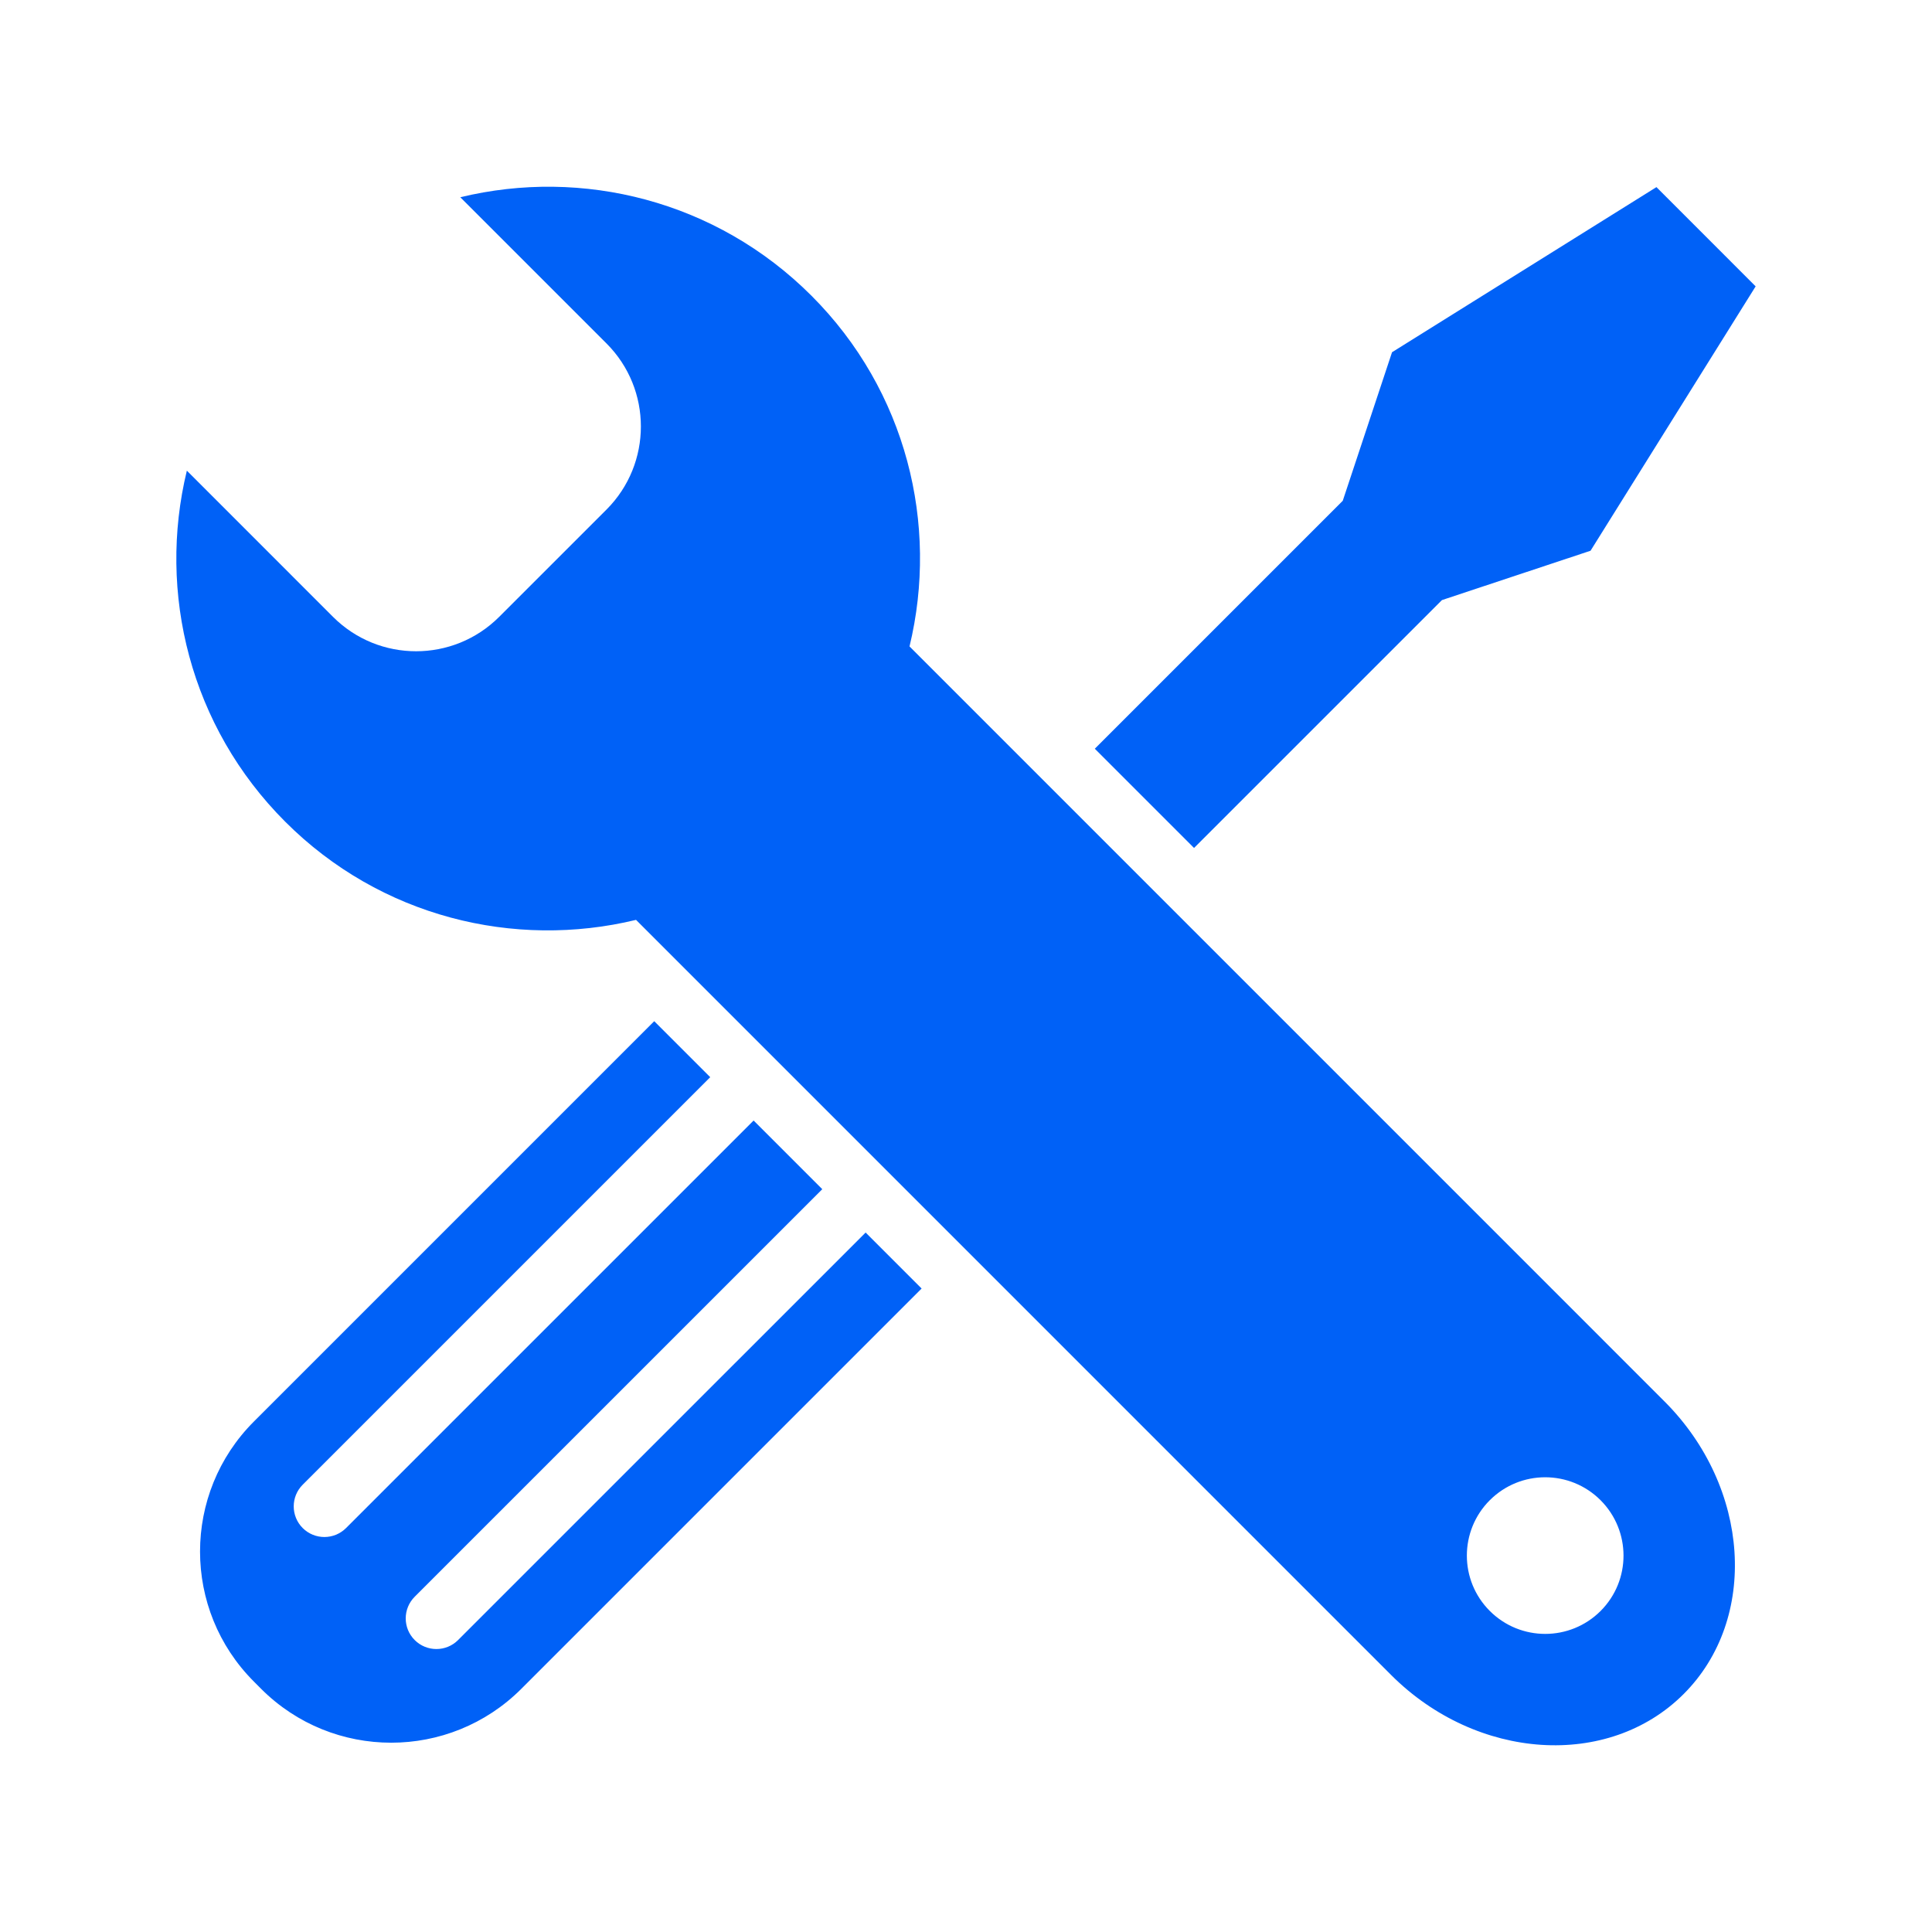 <?xml version="1.0" encoding="UTF-8"?>
<svg id="People" xmlns="http://www.w3.org/2000/svg" version="1.1" viewBox="0 0 566.93 566.93">
  <!-- Generator: Adobe Illustrator 29.1.0, SVG Export Plug-In . SVG Version: 2.1.0 Build 142)  -->
  <path d="M321.27,219.7l72.75-72.75,14.46-43.59,77.59-48.45,29.11,29.12-48.45,77.58-43.6,14.48h0l-72.75,72.74-29.12-29.12ZM134.41,481.27c-3.5,3.5-9.2,3.5-12.71,0-3.53-3.52-3.52-9.22,0-12.73l119.59-119.58-20.15-20.15-119.59,119.58c-3.52,3.51-9.21,3.51-12.73,0-3.51-3.52-3.5-9.21,0-12.71l119.59-119.59-16.43-16.43-117.47,117.47c-21.08,21.07-21.08,55.25,0,76.32l2.12,2.13c21.07,21.07,55.26,21.07,76.34,0l117.47-117.47-16.43-16.43-119.6,119.59ZM437.17,440.22c-8.97,8.98-8.98,23.53,0,32.5,8.98,8.98,23.54,8.98,32.52,0,8.97-8.98,8.95-23.52-.02-32.5-8.98-8.97-23.52-8.97-32.49,0ZM494.05,497.1c-22.07,22.07-60.68,19.55-85.83-5.58l-221.58-221.59c-35.75,8.65-75.01-.86-102.93-28.79-27.94-27.93-37.56-67.24-28.88-103.03l42.89,42.9c13.47,13.47,35.3,13.46,48.76,0l31.49-31.48c13.45-13.47,13.46-35.29,0-48.75l-42.9-42.9c35.78-8.68,75.1.95,103.03,28.88,27.93,27.91,37.43,67.17,28.79,102.93l221.57,221.58c25.14,25.14,27.67,63.76,5.59,85.83Z" style="fill: #0061f7;"/>
</svg>